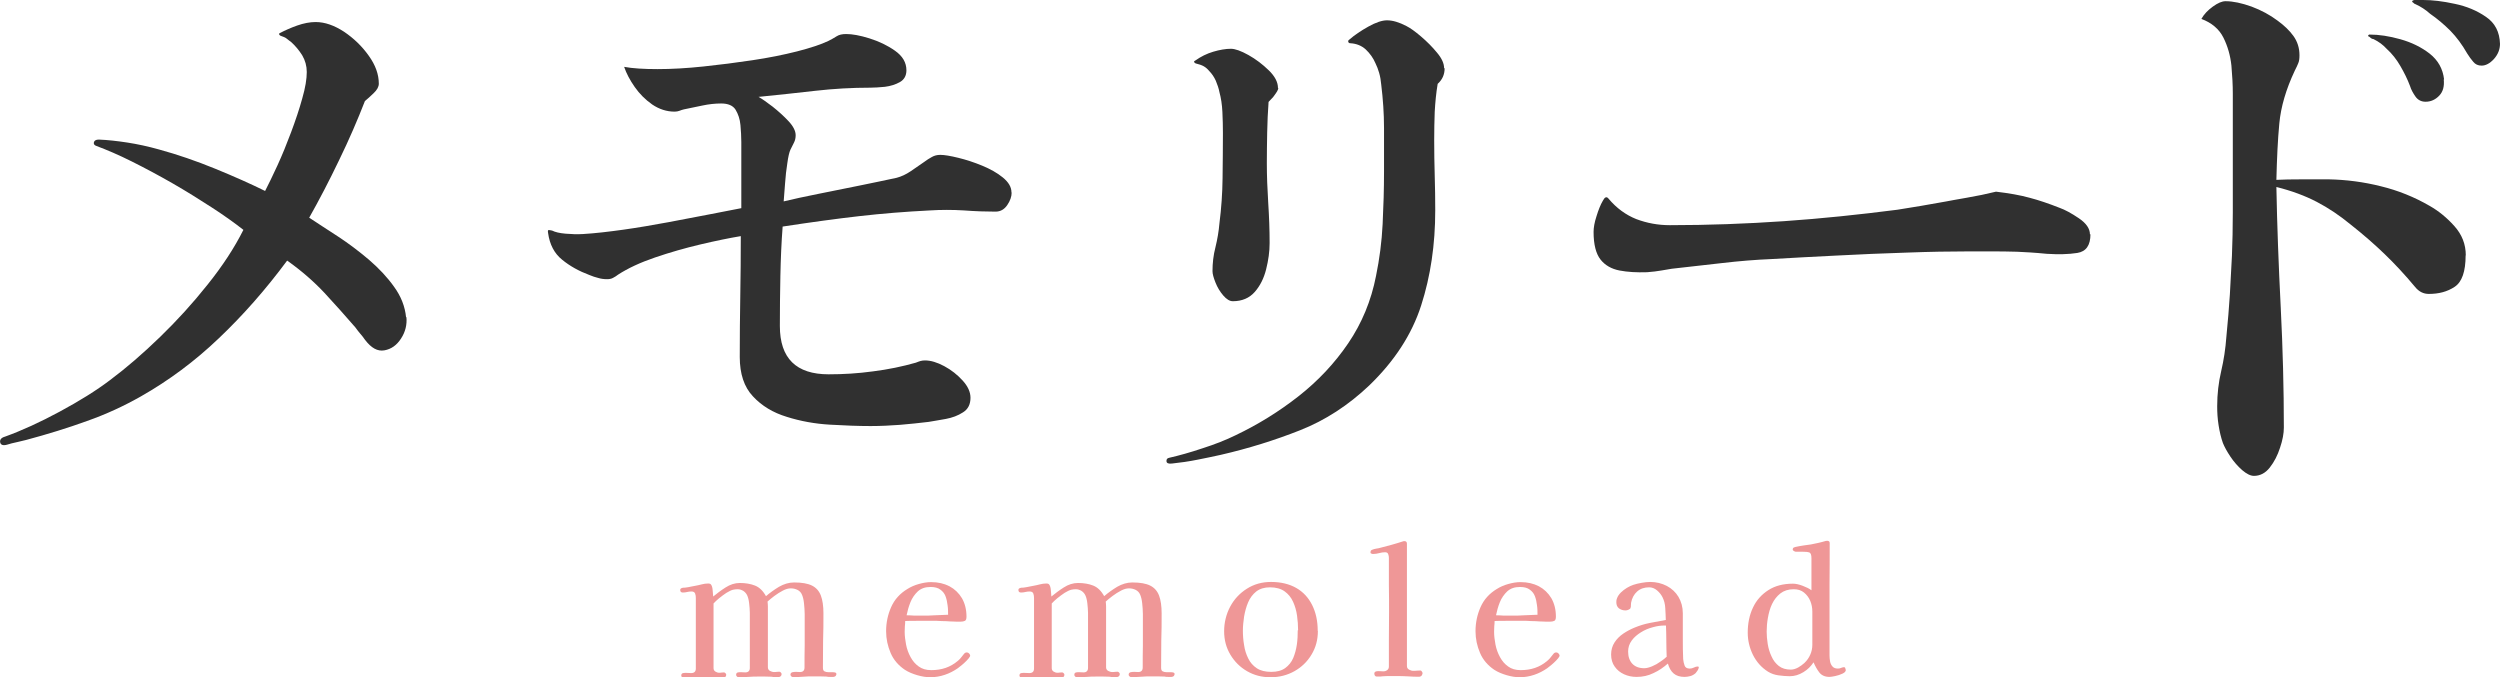 <?xml version="1.0" encoding="UTF-8"?>
<svg id="_レイヤー_2" data-name="レイヤー 2" xmlns="http://www.w3.org/2000/svg" width="144" height="39" viewBox="0 0 144 39">
  <defs>
    <style>
      .cls-1 {
        fill: #ef9797;
      }

      .cls-1, .cls-2 {
        stroke-width: 0px;
      }

      .cls-2 {
        fill: #303030;
      }
    </style>
  </defs>
  <g id="_ヘッダー" data-name="ヘッダー">
    <g>
      <g>
        <path class="cls-2" d="M23.41,18.26c.04.44-.06.86-.31,1.24-.25.39-.57.61-.96.68-.39.07-.75-.13-1.11-.6-.11-.15-.2-.28-.28-.36-.08-.09-.17-.21-.28-.36-.57-.66-1.17-1.33-1.78-1.99-.62-.66-1.33-1.28-2.15-1.86-1.23,1.66-2.54,3.15-3.93,4.47-1.39,1.33-2.89,2.44-4.49,3.35-.97.55-2,1.03-3.11,1.42-1.1.4-2.27.76-3.5,1.09-.09.02-.25.06-.5.12-.24.05-.44.1-.59.15-.24.07-.38.02-.41-.13-.03-.15.06-.27.28-.33.97-.35,2.02-.83,3.15-1.44,1.13-.61,2.1-1.21,2.89-1.81.95-.71,1.91-1.54,2.89-2.49.98-.95,1.89-1.95,2.74-3.02.85-1.06,1.54-2.11,2.06-3.15-.51-.4-1.11-.83-1.82-1.29-.71-.46-1.46-.93-2.26-1.39-.8-.46-1.59-.88-2.35-1.26-.76-.38-1.44-.67-2.03-.89-.13-.04-.18-.12-.15-.22.03-.1.13-.15.28-.15.51.02,1.05.08,1.64.17.58.09,1.19.22,1.83.4,1.06.29,2.14.66,3.24,1.11,1.1.45,2.06.88,2.87,1.28.2-.38.43-.87.71-1.47.28-.61.54-1.25.79-1.92.25-.67.47-1.32.64-1.94.18-.62.26-1.13.26-1.52,0-.35-.09-.67-.26-.96-.18-.29-.39-.54-.63-.76-.09-.07-.18-.13-.26-.2s-.21-.12-.36-.17c-.04-.02-.07-.05-.08-.08-.01-.03,0-.06.05-.08.29-.15.62-.3.99-.43.37-.13.73-.2,1.06-.2.53,0,1.07.19,1.64.56.56.38,1.03.83,1.42,1.38.39.54.58,1.08.58,1.61,0,.18-.1.36-.3.55-.2.19-.36.34-.5.45-.42,1.08-.91,2.22-1.49,3.41-.57,1.19-1.15,2.3-1.72,3.31.51.33,1.06.7,1.67,1.09.61.4,1.19.84,1.77,1.33.57.49,1.06,1.01,1.45,1.56.4.55.63,1.14.69,1.76Z"/>
        <path class="cls-2" d="M58.27,11.1c0,.22-.08.46-.25.71-.17.25-.39.38-.68.38-.55,0-1.16-.02-1.82-.07-.66-.04-1.31-.04-1.95,0-1.41.07-2.77.18-4.08.33-1.31.15-2.78.35-4.41.6-.07.91-.11,1.85-.13,2.83-.02.98-.03,1.95-.03,2.9,0,1.86.94,2.78,2.81,2.78.84,0,1.69-.05,2.56-.17.87-.11,1.69-.28,2.46-.5.11-.04.2-.08.28-.1.08-.02.16-.03.25-.03.33,0,.7.11,1.11.33.41.22.76.5,1.06.83.3.33.45.66.45.99,0,.38-.14.66-.43.84-.29.19-.62.31-.99.38-.37.07-.71.12-.99.17-.55.07-1.1.12-1.65.17-.55.04-1.11.07-1.69.07-.7,0-1.49-.03-2.35-.08-.86-.05-1.69-.2-2.48-.45-.79-.24-1.44-.63-1.95-1.18-.51-.54-.76-1.3-.76-2.27,0-1.17.01-2.34.03-3.5.02-1.16.03-2.31.03-3.46-.66.11-1.44.27-2.33.48-.89.21-1.76.46-2.61.75-.85.29-1.56.62-2.13.99-.09.07-.18.13-.28.18-.1.06-.22.08-.35.08-.18,0-.35-.02-.51-.07-.17-.04-.34-.1-.51-.17-.59-.22-1.12-.51-1.57-.88-.45-.36-.72-.88-.81-1.54-.02-.11-.01-.17.03-.17s.11.01.2.03c.18.09.43.15.78.18.34.03.68.04,1.01.02.68-.04,1.45-.13,2.31-.25.86-.12,1.72-.27,2.59-.43.87-.17,1.67-.32,2.41-.46.74-.14,1.34-.26,1.8-.35v-3.81c0-.31-.02-.63-.05-.98-.03-.34-.13-.63-.28-.88-.15-.24-.43-.36-.83-.36-.35,0-.72.04-1.09.12-.37.08-.73.15-1.06.22-.09.02-.17.05-.25.08-.08.03-.17.05-.28.05-.46,0-.89-.14-1.29-.41-.4-.28-.73-.61-1.01-1.01-.28-.4-.48-.78-.61-1.16.48.09,1.13.13,1.93.13s1.68-.05,2.63-.15c.95-.1,1.89-.22,2.82-.36.94-.14,1.79-.31,2.58-.51.78-.2,1.38-.4,1.8-.6.18-.09.34-.18.48-.27.14-.09.32-.13.55-.13.35,0,.8.08,1.34.25.54.17,1.03.4,1.47.71.44.31.66.68.66,1.13,0,.31-.13.54-.38.68-.25.14-.54.23-.86.27-.32.03-.6.05-.84.05-1.06,0-2.11.06-3.17.18-1.06.12-2.15.24-3.27.35.2.11.47.3.81.56.34.27.65.55.92.84.28.3.41.57.41.81,0,.15-.03.3-.1.43-.07.13-.13.27-.2.4-.07.15-.13.41-.18.78-.06.36-.1.75-.13,1.16-.03.41-.06.76-.08,1.04.55-.13,1.21-.28,1.98-.43.77-.15,1.56-.31,2.38-.48.81-.17,1.53-.31,2.15-.45.26-.07.53-.19.81-.38.28-.19.52-.36.74-.51.18-.13.34-.24.48-.31.14-.08.3-.12.48-.12.24,0,.59.06,1.04.17.45.11.91.26,1.37.45.46.19.86.41,1.19.68.33.27.5.55.5.86Z"/>
        <path class="cls-2" d="M83.21,3.94c0,.35-.13.65-.4.89-.09.53-.14,1.07-.17,1.61-.02.54-.03,1.09-.03,1.64,0,.68.01,1.36.03,2.02.02.66.03,1.34.03,2.02,0,1.97-.27,3.79-.81,5.47-.54,1.68-1.54,3.21-2.99,4.61-1.21,1.15-2.54,2.01-3.98,2.58-1.44.57-2.97,1.05-4.58,1.42-.4.09-.84.18-1.34.28s-.99.17-1.47.22c-.2.02-.3-.02-.31-.13-.01-.11.04-.18.15-.2.57-.13,1.22-.31,1.93-.55.72-.23,1.35-.48,1.9-.75,1.3-.62,2.51-1.37,3.63-2.25,1.12-.88,2.08-1.9,2.86-3.05.78-1.15,1.32-2.44,1.6-3.88.2-.97.33-1.97.38-2.98.05-1.02.08-2.02.08-3.02v-2.52c0-.84-.06-1.67-.16-2.49-.02-.24-.06-.47-.12-.68-.06-.21-.13-.39-.21-.55-.13-.31-.32-.57-.56-.8-.24-.22-.54-.34-.89-.36-.07,0-.1-.03-.12-.08-.01-.05,0-.09.05-.12.31-.27.68-.52,1.11-.76.43-.24.79-.36,1.07-.36.33,0,.7.11,1.12.33.22.11.5.31.84.6.34.29.65.6.92.93.28.33.41.63.41.89ZM73.63,5.07c0,.09-.08.23-.23.43-.04.07-.1.13-.17.2-.07.07-.12.12-.16.17-.04.57-.07,1.16-.08,1.76-.01.6-.02,1.18-.02,1.76,0,.75.03,1.51.08,2.29.05.77.08,1.55.08,2.32,0,.49-.07.99-.2,1.51-.13.52-.35.96-.66,1.31-.31.35-.73.53-1.26.53-.18,0-.36-.11-.55-.33-.19-.22-.34-.47-.45-.75-.11-.28-.17-.49-.17-.65,0-.46.05-.92.17-1.38.11-.45.19-.91.23-1.38.11-.86.17-1.73.18-2.6.01-.87.02-1.74.02-2.6,0-.38-.01-.78-.03-1.21-.02-.43-.08-.81-.17-1.14-.04-.22-.12-.44-.21-.66-.1-.22-.23-.41-.38-.56-.09-.11-.19-.2-.31-.27-.12-.07-.28-.12-.48-.17-.11-.07-.11-.12,0-.17.31-.22.65-.39,1.02-.5.37-.11.72-.17,1.02-.17.24,0,.58.12,1.01.36.43.24.82.54,1.17.88.35.34.53.68.53,1.01Z"/>
        <path class="cls-2" d="M120.41,13.49c0,.64-.25,1-.76,1.08-.51.08-1.09.09-1.75.05-.7-.07-1.28-.1-1.72-.12-.44-.01-.86-.02-1.26-.02h-1.52c-1.06,0-2.25.02-3.58.07-1.33.04-2.68.1-4.03.17-1.35.07-2.59.13-3.72.2-.97.04-1.92.12-2.86.23-.94.11-1.91.22-2.92.33-.15.02-.35.06-.59.1-.24.04-.52.08-.83.1-.59.02-1.12-.01-1.59-.1-.46-.09-.83-.3-1.09-.63-.26-.33-.4-.86-.4-1.59,0-.24.05-.55.17-.91.11-.36.23-.66.36-.88.11-.22.22-.27.33-.13.46.55,1,.94,1.6,1.18.61.23,1.25.35,1.93.35,2.2,0,4.39-.08,6.57-.23,2.18-.15,4.36-.38,6.54-.66.44-.07.89-.14,1.35-.22.46-.08.94-.16,1.42-.25.22-.04.63-.12,1.22-.22.59-.1,1.16-.22,1.69-.35.75.09,1.39.2,1.93.35.54.14,1.12.34,1.73.58.31.11.68.31,1.11.6.43.29.64.6.64.93Z"/>
        <path class="cls-2" d="M142.02,14.71c0,.93-.21,1.53-.63,1.81-.42.28-.91.41-1.49.41-.31,0-.57-.13-.79-.4-.59-.71-1.18-1.34-1.75-1.89-.57-.55-1.23-1.13-1.98-1.72-.62-.51-1.26-.94-1.93-1.29-.67-.35-1.45-.64-2.33-.86.04,2.23.13,4.54.25,6.93.12,2.39.18,4.69.18,6.93,0,.33-.07.72-.22,1.16-.14.44-.34.82-.59,1.14-.25.32-.56.48-.91.48-.2,0-.42-.11-.68-.33-.25-.22-.48-.48-.68-.78-.2-.3-.34-.56-.43-.78-.11-.31-.19-.65-.25-1.03-.06-.38-.08-.74-.08-1.09,0-.71.08-1.38.23-2.02.15-.64.25-1.3.3-1.99.09-.88.15-1.69.2-2.42.04-.73.08-1.47.12-2.24.03-.76.05-1.6.05-2.5v-6.83c0-.51-.03-1.05-.08-1.62-.06-.57-.21-1.11-.46-1.61-.25-.5-.68-.86-1.27-1.08.15-.27.37-.5.66-.71.29-.21.53-.31.73-.31.44,0,.94.11,1.5.31.56.21,1.06.48,1.5.81.37.27.68.56.91.88.23.32.35.69.35,1.11,0,.2-.02.35-.07.46-.04.11-.11.25-.2.43-.51,1.08-.8,2.09-.89,3.03-.09.94-.14,2.03-.17,3.26.37-.02.88-.03,1.52-.03h1.49c1.01.02,2.02.15,3.01.4.99.24,1.93.62,2.81,1.13.51.29.98.67,1.42,1.16.44.49.66,1.05.66,1.69ZM140.76,4.57c.04.4-.04.71-.26.94-.22.23-.48.35-.79.35-.24,0-.44-.1-.58-.3s-.25-.4-.31-.6c-.15-.4-.34-.78-.56-1.16-.22-.38-.48-.71-.79-.99-.2-.22-.45-.41-.76-.56-.07,0-.14-.04-.23-.13-.07-.02-.09-.05-.07-.08.02-.03.04-.05.07-.05.55,0,1.14.09,1.78.27.64.18,1.2.45,1.69.83.48.38.76.87.83,1.49ZM144,2.52c0,.33-.12.62-.35.88-.23.25-.47.38-.71.38-.2,0-.36-.07-.48-.22-.12-.14-.24-.3-.35-.48-.29-.51-.61-.94-.97-1.31-.36-.36-.75-.69-1.17-.98-.24-.22-.53-.41-.86-.56-.02,0-.06-.02-.1-.07-.04-.02-.07-.05-.07-.08s.04-.06.13-.08h.5c.53,0,1.13.07,1.82.22.68.14,1.28.39,1.8.75.52.35.79.87.81,1.56Z"/>
      </g>
      <g>
        <path class="cls-1" d="M48.18,38.82s-.02.09-.05.12c-.04.03-.08.05-.13.05-.07,0-.13,0-.2,0-.06,0-.13,0-.21-.02-.13,0-.25-.01-.37-.01h-.37c-.2,0-.4,0-.6.02s-.39.02-.59.02c-.03,0-.05-.02-.09-.05-.03-.03-.04-.06-.04-.09,0-.07.04-.12.11-.14.07-.02.15-.02.24-.02.09,0,.15.01.2.01.17,0,.26-.09.26-.26,0-.43,0-.86.01-1.28,0-.43,0-.85,0-1.28,0-.13,0-.31,0-.52,0-.21-.02-.42-.04-.62-.02-.2-.06-.36-.11-.48-.05-.13-.14-.23-.26-.29-.12-.06-.25-.09-.39-.09s-.29.04-.46.13c-.17.09-.33.19-.49.31s-.29.23-.39.32c.01.09.02.18.02.28v.29c0,.19,0,.39,0,.59,0,.2,0,.39,0,.59,0,.34,0,.68,0,1.02,0,.34,0,.68,0,1.02,0,.09.04.15.11.2.08.04.16.07.24.07.05,0,.11,0,.16-.01.05,0,.1-.01.15-.01.03,0,.06.02.09.05.03.03.04.06.04.09,0,.05-.02.09-.05.12s-.08.05-.13.05c-.07,0-.13,0-.2,0-.06,0-.13,0-.2-.02-.13,0-.25-.01-.38-.01h-.37c-.19,0-.39,0-.58.02-.19.01-.38.02-.58.02-.03,0-.06-.02-.09-.05-.03-.03-.04-.06-.04-.09,0-.08.04-.13.11-.14.07-.01.13-.02.21-.01.07,0,.14.01.21.01.17,0,.26-.09.26-.26,0-.45,0-.9,0-1.34,0-.45,0-.89,0-1.34,0-.13,0-.29,0-.48,0-.19-.02-.37-.04-.56-.02-.19-.06-.34-.11-.45-.05-.11-.12-.19-.22-.26-.1-.06-.21-.1-.33-.1-.09,0-.18.01-.27.03-.11.03-.23.09-.38.18-.14.09-.28.2-.42.31-.13.11-.24.21-.32.3v3.72c0,.09.03.15.1.2.07.04.14.07.21.07.05,0,.1,0,.15-.01.05,0,.09-.01.14-.01.03,0,.06.02.09.05.03.03.04.06.04.09,0,.05-.02.09-.05.12-.04.03-.08.05-.13.05-.06,0-.12,0-.18,0-.06,0-.12,0-.19-.02-.12,0-.24-.01-.36-.01h-.36c-.19,0-.39,0-.59.02s-.4.02-.6.02c-.03,0-.06-.02-.09-.05-.03-.03-.04-.06-.04-.09,0-.08.04-.13.11-.14.07-.01.15-.02.23-.01.08,0,.15.01.23.01.18,0,.27-.09.27-.26,0-.68,0-1.35,0-2.03,0-.68,0-1.36,0-2.03,0-.09-.01-.18-.04-.26-.03-.08-.1-.12-.21-.12-.09,0-.17.01-.25.03-.08.02-.16.03-.25.03-.1,0-.15-.05-.15-.15,0-.05.03-.09.1-.11.03-.01.07-.02.11-.02s.09,0,.13-.01c.09-.01.19-.03.28-.05.09-.02.18-.03.26-.05.12-.02.24-.05.36-.08.12-.03.24-.05.37-.05.08,0,.14.02.17.07.05.07.08.18.09.33.01.14.02.26.03.35.21-.17.44-.35.71-.52.26-.17.54-.26.82-.26.33,0,.63.05.88.15.25.1.46.3.63.61.22-.19.47-.37.75-.54.28-.16.57-.25.87-.25.45,0,.79.06,1.03.18.24.12.41.31.51.57.1.26.15.61.15,1.03,0,.52,0,1.05-.02,1.57,0,.53-.01,1.05-.01,1.57,0,.1.03.17.09.2.06.03.14.05.23.05h.24c.05,0,.1,0,.15.02.05.01.07.05.07.12Z"/>
        <path class="cls-1" d="M55.89,37.74s0,.04-.02.07c-.03.06-.09.14-.18.23-.09.09-.18.18-.28.26-.1.08-.18.14-.24.19-.23.16-.48.29-.75.38s-.55.14-.83.14c-.23,0-.49-.04-.76-.12-.27-.08-.51-.18-.71-.31-.37-.25-.65-.57-.82-.97-.17-.4-.26-.81-.26-1.25,0-.5.1-.96.29-1.39.19-.43.5-.78.93-1.04.19-.12.41-.22.66-.29.25-.07.48-.11.71-.11.4,0,.75.08,1.06.24.3.16.54.39.72.69.17.3.26.65.26,1.06,0,.13-.03.21-.09.24-.06.03-.15.05-.27.05-.13,0-.27,0-.4-.01-.13,0-.27-.01-.4-.02-.18,0-.36-.01-.54-.02-.18,0-.35,0-.53,0h-.65c-.22,0-.43,0-.65.01,0,.11-.01.21-.02.31,0,.1-.01.2-.01.31,0,.23.03.48.08.74.05.26.14.5.26.72.12.22.27.4.47.54.19.14.43.21.72.21s.57-.04.83-.13c.26-.09.5-.23.72-.42.07-.06.13-.12.18-.19.05-.07.1-.13.16-.2.04-.05.09-.08.16-.08.05,0,.09.02.13.06.04.04.06.08.06.13ZM54.61,35.42c0-.19,0-.37-.03-.56-.02-.19-.06-.36-.12-.52-.06-.16-.16-.28-.3-.38-.13-.1-.32-.15-.56-.15-.3,0-.54.08-.73.25-.18.17-.33.38-.43.63-.1.25-.17.5-.22.75.15,0,.3.01.45.02.15,0,.3,0,.45,0,.25,0,.49,0,.74-.02.25-.01.49-.02.74-.03Z"/>
        <path class="cls-1" d="M67.66,38.82s-.02.09-.05.12c-.04.03-.08.05-.13.05-.07,0-.13,0-.2,0-.06,0-.13,0-.21-.02-.13,0-.25-.01-.37-.01h-.37c-.2,0-.4,0-.6.02s-.39.02-.59.02c-.03,0-.05-.02-.09-.05-.03-.03-.04-.06-.04-.09,0-.07.04-.12.11-.14.07-.02.15-.02.24-.02.09,0,.15.01.2.01.17,0,.26-.09.26-.26,0-.43,0-.86.01-1.28,0-.43,0-.85,0-1.28,0-.13,0-.31,0-.52,0-.21-.02-.42-.04-.62-.02-.2-.06-.36-.11-.48-.05-.13-.14-.23-.26-.29-.12-.06-.25-.09-.39-.09s-.29.04-.46.13c-.17.09-.33.19-.49.31s-.29.23-.39.32c.01.09.02.18.02.28v.29c0,.19,0,.39,0,.59,0,.2,0,.39,0,.59,0,.34,0,.68,0,1.02,0,.34,0,.68,0,1.02,0,.09.04.15.11.2.08.04.16.07.24.07.05,0,.11,0,.16-.01.05,0,.1-.01.15-.01.03,0,.06.02.09.05.03.03.04.06.04.09,0,.05-.02.09-.05.12s-.08.05-.13.05c-.07,0-.13,0-.2,0-.06,0-.13,0-.2-.02-.13,0-.25-.01-.38-.01h-.37c-.19,0-.39,0-.58.02-.19.01-.38.02-.58.02-.03,0-.06-.02-.09-.05-.03-.03-.04-.06-.04-.09,0-.08.04-.13.11-.14.07-.01.13-.02.21-.01.07,0,.14.01.21.01.17,0,.26-.09.26-.26,0-.45,0-.9,0-1.34,0-.45,0-.89,0-1.34,0-.13,0-.29,0-.48,0-.19-.02-.37-.04-.56-.02-.19-.06-.34-.11-.45-.05-.11-.12-.19-.22-.26-.1-.06-.21-.1-.33-.1-.09,0-.18.01-.27.03-.11.03-.23.09-.38.18-.14.09-.28.2-.42.31-.13.11-.24.21-.32.3v3.72c0,.09.03.15.1.2.07.04.14.07.21.07.05,0,.1,0,.15-.01.05,0,.09-.01.14-.01.03,0,.06.02.09.05.03.03.04.06.04.09,0,.05-.02.09-.05.12-.04.03-.08.05-.13.05-.06,0-.12,0-.18,0-.06,0-.12,0-.19-.02-.12,0-.24-.01-.36-.01h-.36c-.19,0-.39,0-.59.02s-.4.02-.6.02c-.03,0-.06-.02-.09-.05-.03-.03-.04-.06-.04-.09,0-.08.04-.13.11-.14.07-.01.15-.02.23-.01.08,0,.15.01.23.01.18,0,.27-.09.27-.26,0-.68,0-1.35,0-2.03,0-.68,0-1.36,0-2.03,0-.09-.01-.18-.04-.26-.03-.08-.1-.12-.21-.12-.09,0-.17.01-.25.03-.08.02-.16.03-.25.03-.1,0-.15-.05-.15-.15,0-.05.03-.09.1-.11.03-.01.07-.02.11-.02s.09,0,.13-.01c.09-.01.19-.03.28-.05.09-.02.18-.03.26-.05.12-.02.24-.05.36-.08.12-.03.24-.05.37-.05.08,0,.14.02.17.07.05.07.08.18.09.33.01.14.02.26.03.35.21-.17.44-.35.71-.52.26-.17.54-.26.82-.26.33,0,.63.05.88.15.25.1.46.3.63.61.22-.19.47-.37.75-.54.28-.16.57-.25.87-.25.45,0,.79.06,1.03.18.24.12.41.31.51.57.1.26.15.61.15,1.03,0,.52,0,1.05-.02,1.57,0,.53-.01,1.05-.01,1.57,0,.1.03.17.09.2.06.03.14.05.23.05h.24c.05,0,.1,0,.15.02.05.01.07.05.07.12Z"/>
        <path class="cls-1" d="M75.91,36.34c0,.51-.12.96-.37,1.37-.24.4-.57.72-.98.95-.41.23-.87.35-1.38.35s-.95-.12-1.35-.35c-.4-.23-.72-.55-.96-.95-.24-.4-.36-.85-.36-1.35s.12-.99.35-1.42c.23-.43.55-.77.96-1.03.41-.26.87-.39,1.39-.39.57,0,1.06.12,1.46.35.4.23.7.56.91.98.21.42.32.91.32,1.48ZM74.77,36.3c0-.27-.02-.56-.06-.84-.04-.29-.12-.56-.23-.8-.11-.25-.28-.45-.49-.6-.21-.15-.49-.23-.84-.23-.32,0-.58.08-.79.24-.2.16-.36.37-.47.63-.11.26-.18.53-.23.81-.04.28-.07.55-.07.81,0,.28.02.56.07.84.04.28.12.53.24.77.11.23.28.42.49.56.21.14.49.21.83.21s.6-.07.81-.22c.2-.15.36-.34.46-.58.1-.24.17-.5.21-.78.04-.28.05-.55.05-.81Z"/>
        <path class="cls-1" d="M81.93,38.82s-.02.08-.06.11c-.04.03-.07.05-.11.05-.21,0-.42,0-.63-.02-.21-.01-.43-.02-.64-.02h-.38c-.12,0-.25,0-.38.01-.07,0-.15.01-.22.02-.07,0-.15,0-.22,0-.04,0-.07-.02-.1-.06-.02-.04-.03-.08-.03-.11,0-.07.04-.11.11-.13.06-.01.13-.02.2-.01.07,0,.14.01.21.01.08,0,.15-.02.22-.07.06-.04.1-.11.1-.2,0-.52,0-1.03,0-1.56,0-.52.01-1.04.01-1.56s0-1.04-.01-1.57c0-.52,0-1.04,0-1.57,0-.07-.01-.15-.04-.22-.02-.07-.08-.11-.18-.11-.11,0-.23.02-.34.05-.11.03-.23.05-.35.05-.02,0-.05,0-.09-.02-.04-.01-.06-.03-.06-.06,0-.09.03-.14.09-.16.08-.03.16-.06.25-.07.09-.01.17-.03.24-.05.21-.05.43-.11.64-.17s.42-.12.63-.19c.02,0,.04-.01.06-.02.02,0,.03,0,.05,0,.09,0,.14.05.14.15v3.84c0,.53,0,1.06,0,1.6,0,.54,0,1.08,0,1.61,0,.09.04.15.12.2.08.04.16.07.23.07s.15,0,.22-.01c.07,0,.14-.01.21-.01.03,0,.05.02.08.06s.04.07.04.1Z"/>
        <path class="cls-1" d="M89.84,37.74s0,.04-.02.07c-.03.06-.09.14-.18.23-.09.09-.18.18-.28.26-.1.08-.18.14-.24.19-.23.16-.48.29-.75.38s-.55.14-.83.14c-.23,0-.49-.04-.76-.12-.27-.08-.51-.18-.71-.31-.37-.25-.65-.57-.82-.97-.17-.4-.26-.81-.26-1.25,0-.5.1-.96.29-1.39.19-.43.5-.78.93-1.04.19-.12.41-.22.66-.29.25-.07.48-.11.71-.11.4,0,.75.08,1.06.24.3.16.54.39.72.69.17.3.26.65.26,1.06,0,.13-.03.21-.09.24-.06.03-.15.05-.27.05-.13,0-.27,0-.4-.01-.13,0-.27-.01-.4-.02-.18,0-.36-.01-.54-.02-.18,0-.35,0-.53,0h-.65c-.22,0-.43,0-.65.01,0,.11-.01.21-.02.31,0,.1-.01.2-.01.31,0,.23.03.48.08.74.05.26.14.5.26.72.12.22.27.4.47.54.19.14.43.21.72.21s.57-.04.83-.13c.26-.09.5-.23.72-.42.07-.06.13-.12.18-.19.05-.07.1-.13.16-.2.04-.05.09-.08.16-.08.05,0,.09.02.13.06.04.04.06.08.06.13ZM88.56,35.42c0-.19,0-.37-.03-.56-.02-.19-.06-.36-.12-.52-.06-.16-.16-.28-.3-.38-.13-.1-.32-.15-.56-.15-.3,0-.54.08-.73.25-.18.17-.33.38-.43.63-.1.25-.17.5-.22.75.15,0,.3.01.45.02.15,0,.3,0,.45,0,.25,0,.49,0,.74-.02.25-.01.49-.02.74-.03Z"/>
        <path class="cls-1" d="M97.85,38.45s-.02.1-.07.17c-.04.06-.08.11-.11.15-.09.08-.19.14-.3.17s-.23.05-.34.05c-.27,0-.48-.07-.63-.2-.15-.13-.26-.32-.33-.57-.25.22-.52.41-.83.55-.3.15-.63.22-.97.22-.26,0-.5-.05-.72-.15-.22-.1-.4-.24-.54-.44-.14-.19-.21-.43-.21-.7s.07-.5.2-.7c.13-.2.3-.37.51-.51.21-.14.42-.25.64-.34.29-.12.58-.21.89-.27.3-.06.61-.11.91-.17,0-.2-.02-.43-.03-.67-.01-.25-.07-.46-.16-.64-.07-.14-.17-.27-.31-.39-.14-.12-.29-.18-.46-.18-.28,0-.51.08-.69.24-.18.16-.3.38-.35.65,0,.05-.01.1-.01.15s0,.1-.02.14c-.01.05-.05.08-.12.11-.06.03-.12.04-.17.04-.15,0-.27-.04-.38-.12-.1-.08-.15-.2-.15-.36,0-.09.01-.16.04-.22.04-.11.11-.22.22-.33.1-.1.22-.19.35-.27.13-.08.25-.13.36-.17.15-.05.31-.09.49-.12.18-.03.34-.05.49-.05.35,0,.67.08.96.23.28.15.51.36.67.63.16.27.25.59.25.95v.31c0,.39,0,.77,0,1.16,0,.38,0,.77.02,1.16.01.13.04.25.08.37.04.12.14.18.3.18.08,0,.16-.02.24-.06.08-.04.15-.06.21-.06.05,0,.07.02.07.05ZM96,37.81c-.01-.29-.02-.59-.02-.89,0-.3-.01-.6-.02-.89h-.09c-.21,0-.43.03-.67.1-.24.06-.47.16-.68.29-.21.13-.39.28-.53.47-.14.19-.21.4-.21.64,0,.29.08.53.24.7.16.17.39.26.69.26.13,0,.28-.04.45-.11.17-.07.33-.16.48-.27.15-.1.28-.2.37-.29Z"/>
        <path class="cls-1" d="M106.32,38.58c0,.09-.06.16-.19.22-.13.06-.27.11-.42.14s-.26.05-.33.05c-.26,0-.46-.09-.59-.26-.13-.17-.24-.37-.33-.58-.15.23-.34.42-.59.57s-.5.23-.78.23c-.21,0-.42-.02-.65-.05-.22-.03-.42-.1-.6-.21-.38-.24-.67-.57-.87-.97-.2-.41-.3-.83-.3-1.28,0-.54.1-1.02.3-1.44.2-.43.5-.76.89-1.01.39-.25.86-.37,1.42-.37.15,0,.34.04.55.12.21.08.38.16.51.26v-1.84c0-.2-.04-.31-.13-.34-.09-.03-.22-.04-.39-.04-.07,0-.13,0-.19,0-.06,0-.12,0-.19,0-.03,0-.06-.01-.11-.04-.04-.02-.07-.05-.07-.09,0-.05.02-.09.06-.11.04-.02.08-.03.12-.04.15-.03.29-.06.44-.08.14-.02.28-.04.43-.06.15-.03.29-.06.43-.09.14-.03.28-.07.42-.11.02,0,.05-.01.08-.01.1,0,.15.04.15.13,0,.8,0,1.59-.01,2.39,0,.8,0,1.6,0,2.39v1.69c0,.11.01.22.03.34.02.12.07.22.14.3.07.08.17.12.31.12.07,0,.13-.01.19-.04.06-.02.11-.04.16-.04.03,0,.06.01.07.04.01.02.02.05.02.08ZM104.39,35.22c0-.21-.04-.42-.12-.61-.08-.19-.2-.35-.36-.48-.16-.13-.35-.19-.59-.19-.31,0-.56.08-.77.24-.2.16-.36.36-.48.61s-.19.52-.24.8c-.05.28-.07.55-.07.79,0,.22.02.46.06.71s.11.49.22.72c.1.23.24.41.42.55.18.14.41.21.69.21.13,0,.27-.04.42-.12.14-.08.26-.17.36-.26.15-.14.26-.3.34-.48.08-.18.12-.37.12-.57v-1.92Z"/>
      </g>
    </g>
  </g>
</svg>